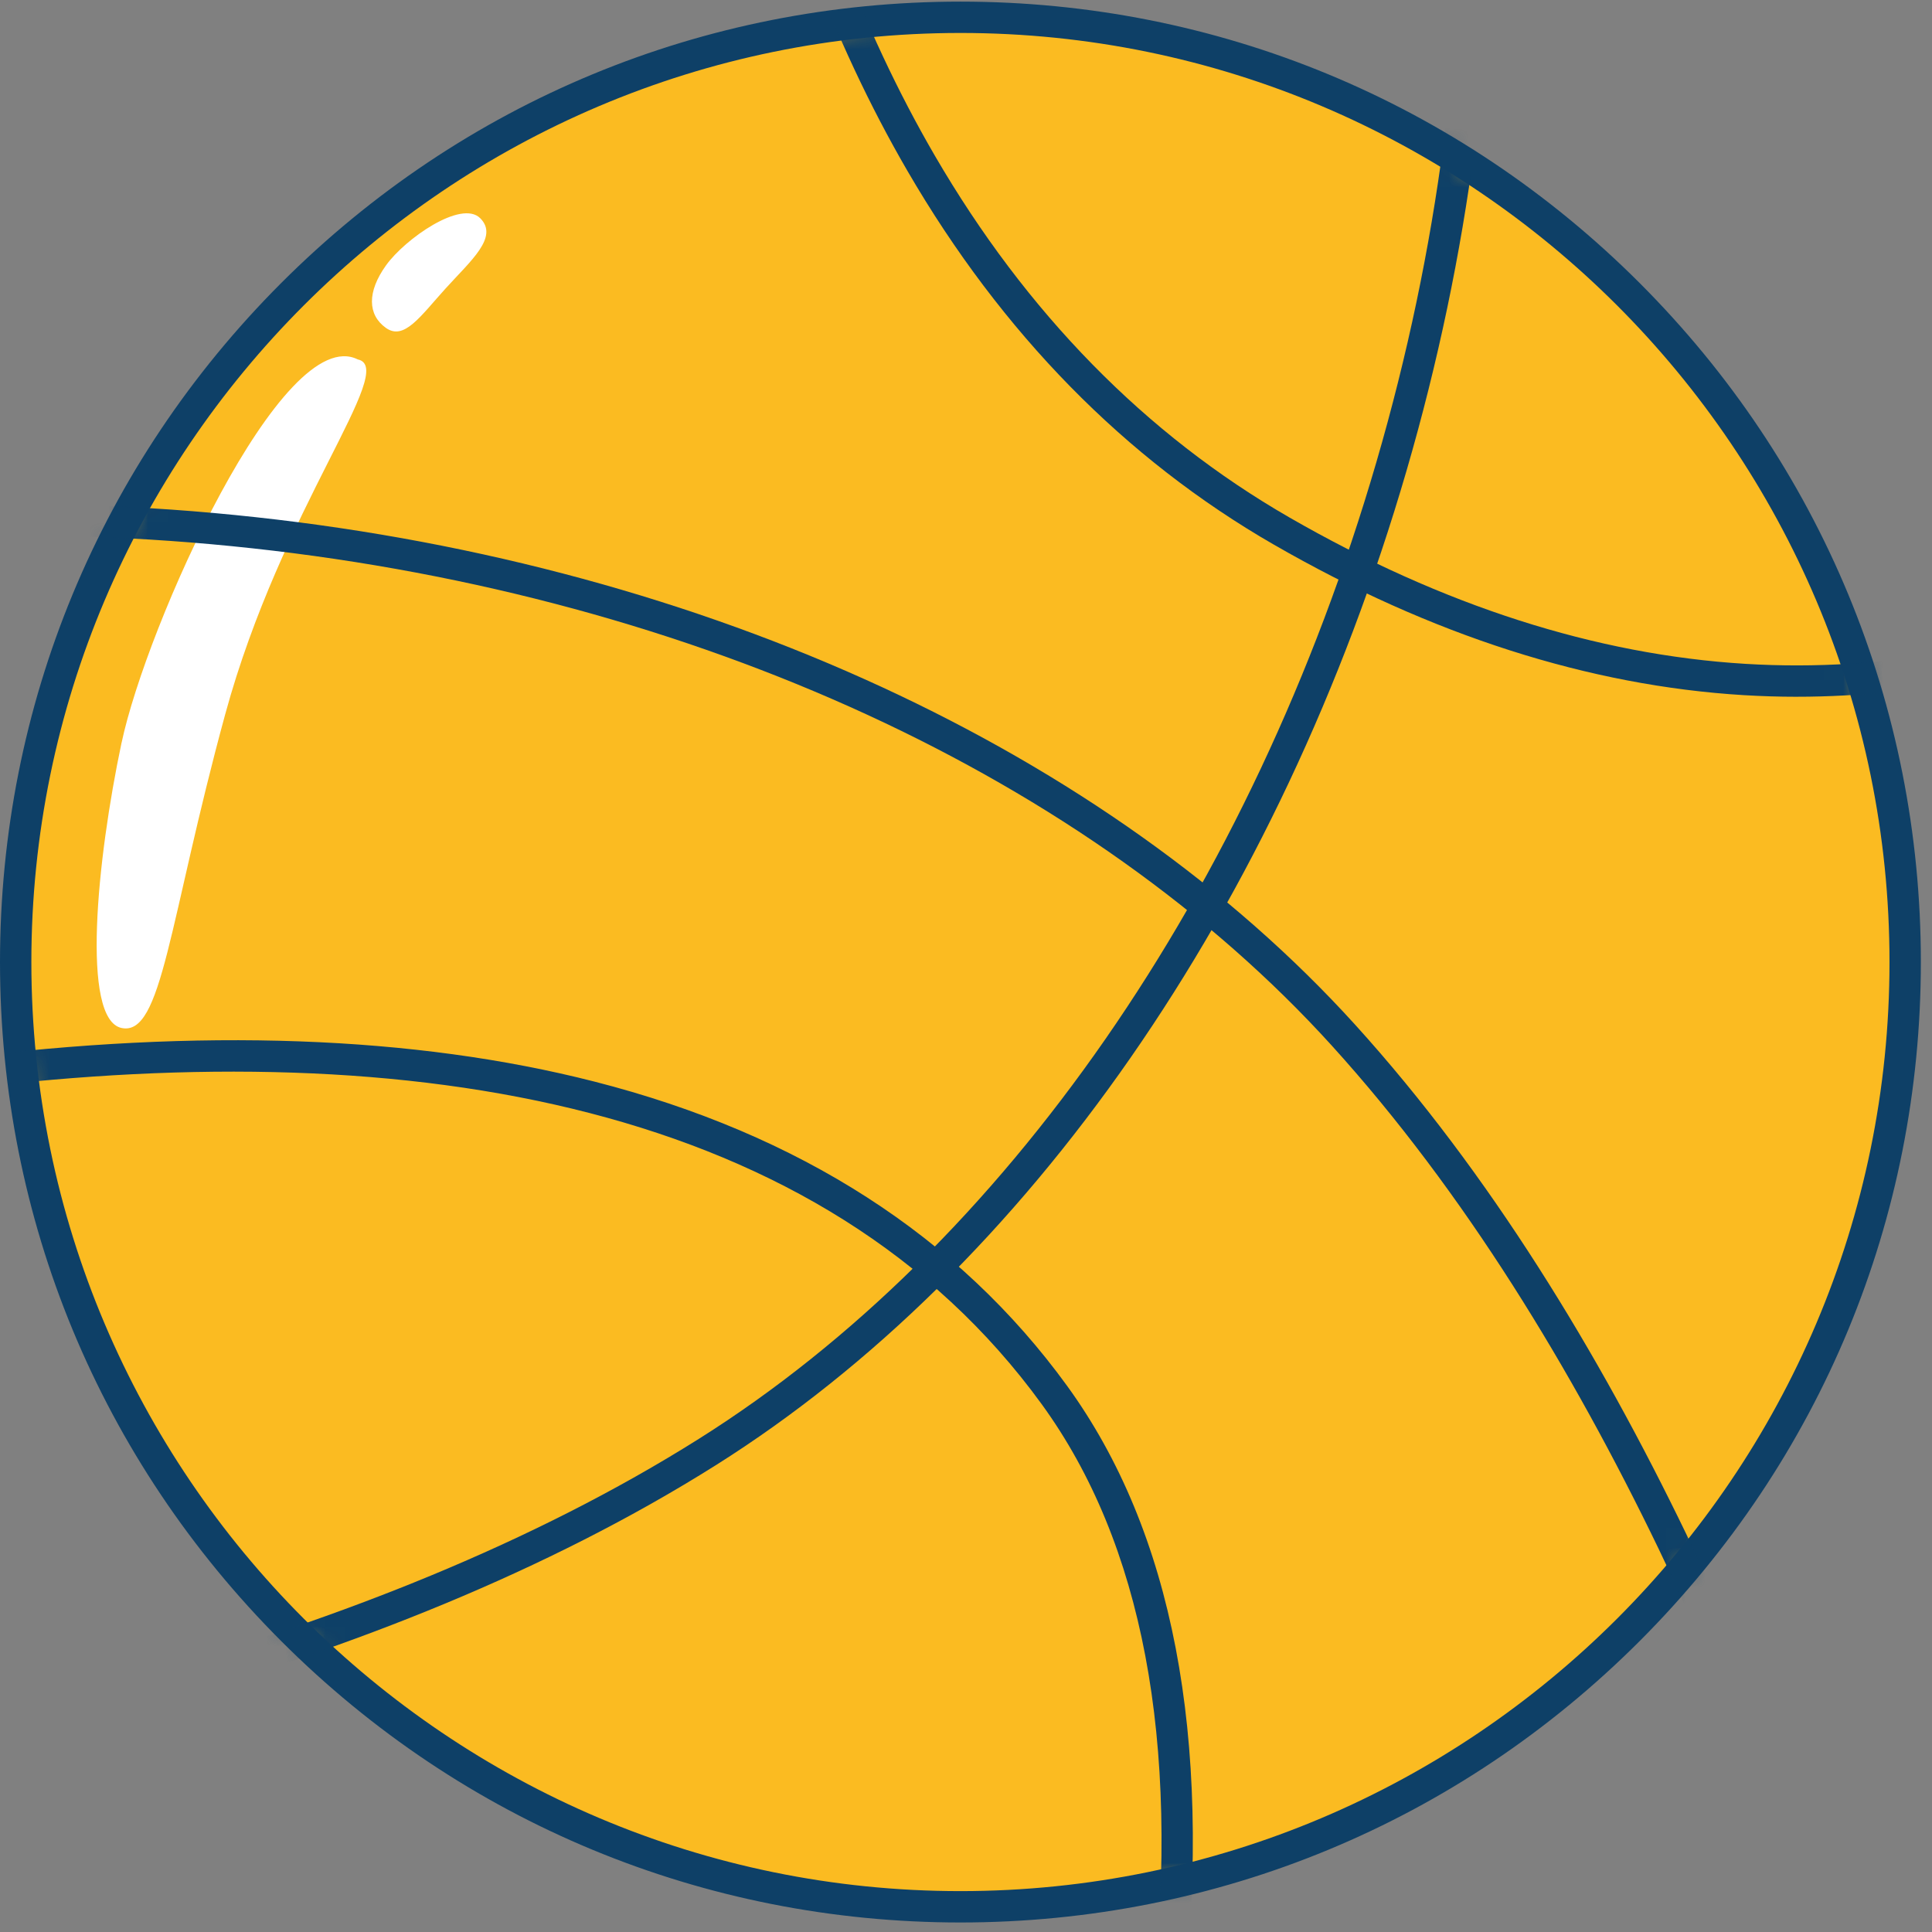 <?xml version="1.0" encoding="UTF-8"?> <svg xmlns="http://www.w3.org/2000/svg" width="98" height="98" viewBox="0 0 98 98" fill="none"><rect x="0" y="0" width="98" height="98" fill="#808080" stroke="none"/><path d="M48.717 96.721C75.184 96.721 96.639 75.266 96.639 48.8C96.639 22.333 75.184 0.878 48.717 0.878C22.251 0.878 0.796 22.333 0.796 48.8C0.796 75.266 22.251 96.721 48.717 96.721Z" fill="#FBBB21"></path><path d="M48.717 97.517C35.705 97.517 23.471 92.449 14.269 83.248C5.068 74.047 0 61.813 0 48.799C0 35.786 5.068 23.553 14.269 14.351C23.47 5.15 35.704 0.082 48.717 0.082C61.731 0.082 73.964 5.15 83.166 14.351C92.367 23.552 97.435 35.786 97.435 48.799C97.435 61.813 92.367 74.046 83.166 83.248C73.965 92.449 61.731 97.517 48.717 97.517ZM48.717 1.672C22.732 1.672 1.591 22.814 1.591 48.799C1.591 74.785 22.732 95.926 48.717 95.926C74.703 95.926 95.844 74.785 95.844 48.799C95.844 22.814 74.703 1.672 48.717 1.672Z" fill="#0E4067"></path><path d="M6.166 37.674C4.91 43.609 4.103 51.706 6.166 52.144C8.23 52.582 8.554 46.748 11.421 36.241C14.286 25.734 20.215 18.67 18.151 18.233C14.331 16.323 7.424 31.739 6.168 37.674H6.166Z" fill="white"></path><path d="M19.583 13.457C18.613 14.807 18.647 15.966 19.57 16.629C20.495 17.292 21.312 16.058 22.597 14.639C23.882 13.219 25.315 12.025 24.359 11.069C23.403 10.115 20.552 12.108 19.583 13.457Z" fill="white"></path><mask id="mask0_34_3389" style="mask-type:luminance" maskUnits="userSpaceOnUse" x="0" y="0" width="97" height="97"><path d="M48.717 96.721C75.184 96.721 96.639 75.266 96.639 48.8C96.639 22.333 75.184 0.878 48.717 0.878C22.251 0.878 0.796 22.333 0.796 48.8C0.796 75.266 22.251 96.721 48.717 96.721Z" fill="white"></path></mask><g mask="url(#mask0_34_3389)"><path d="M91.144 35.343C90.245 35.343 89.345 35.315 88.447 35.261C80.606 34.785 72.589 32.217 64.615 27.626C57.066 23.28 50.812 16.9 46.027 8.664C42.215 2.101 39.323 -5.647 37.434 -14.367C34.223 -29.183 35.032 -41.874 35.04 -42.001C35.07 -42.439 35.447 -42.77 35.886 -42.74C36.324 -42.711 36.656 -42.332 36.626 -41.894C36.617 -41.77 35.825 -29.267 38.996 -14.665C40.852 -6.115 43.685 1.471 47.413 7.885C52.054 15.868 58.109 22.046 65.407 26.249C73.166 30.715 80.949 33.213 88.543 33.674C95.648 34.105 102.799 32.764 109.793 29.687C122.325 24.173 134.918 12.829 147.225 -4.035C147.484 -4.39 147.98 -4.467 148.335 -4.209C148.69 -3.95 148.767 -3.453 148.509 -3.099C136.036 13.994 123.226 25.514 110.434 31.141C104.088 33.933 97.611 35.342 91.143 35.342L91.144 35.343Z" fill="#0E4067"></path><path d="M102.057 134.975C101.669 134.975 101.329 134.691 101.272 134.295C101.252 134.163 99.292 120.952 94.165 104.394C89.444 89.148 80.996 67.861 67.558 53.042C55.245 39.463 35.286 30.267 12.801 27.813C-9.571 25.371 -31.191 29.912 -46.513 40.271C-46.877 40.517 -47.371 40.422 -47.616 40.058C-47.861 39.694 -47.767 39.2 -47.403 38.955C-31.774 28.388 -9.768 23.751 12.973 26.234C35.84 28.731 56.165 38.113 68.736 51.975C82.376 67.017 90.923 88.542 95.692 103.951C100.852 120.621 102.825 133.934 102.845 134.067C102.908 134.501 102.608 134.905 102.173 134.969C102.134 134.974 102.096 134.977 102.058 134.977L102.057 134.975Z" fill="#0E4067"></path><path d="M-47.903 93.676C-49.525 93.676 -50.43 93.651 -50.465 93.65C-50.903 93.637 -51.249 93.271 -51.235 92.832C-51.222 92.393 -50.848 92.05 -50.417 92.062C-50.284 92.065 -36.933 92.431 -19.737 90.259C-3.902 88.26 18.528 83.638 35.458 72.98C50.969 63.213 63.493 45.156 69.817 23.439C76.111 1.831 75.395 -20.249 67.855 -37.137C67.676 -37.538 67.855 -38.008 68.257 -38.188C68.658 -38.367 69.127 -38.188 69.307 -37.786C76.999 -20.558 77.74 1.92 71.344 23.883C64.912 45.969 52.141 64.354 36.304 74.325C19.121 85.143 -3.562 89.821 -19.564 91.84C-32.447 93.466 -43.191 93.677 -47.903 93.677V93.676Z" fill="#0E4067"></path><path d="M28.657 180.463C28.514 180.463 28.37 180.425 28.24 180.345C27.866 180.114 27.75 179.624 27.98 179.25C28.099 179.058 39.994 159.701 48.936 136.755C54.177 123.309 57.391 111.285 58.491 101.016C59.854 88.295 57.956 78.276 52.848 71.238C30.621 40.611 -30.415 57.456 -66.019 76.252C-66.407 76.457 -66.888 76.308 -67.093 75.92C-67.298 75.532 -67.15 75.05 -66.762 74.845C-46.468 64.132 -22.334 56.225 -2.203 53.695C10.148 52.142 21.03 52.534 30.139 54.86C40.554 57.52 48.627 62.716 54.133 70.304C59.48 77.673 61.478 88.066 60.069 101.196C58.952 111.608 55.702 123.772 50.408 137.353C41.412 160.429 29.451 179.892 29.331 180.086C29.182 180.329 28.922 180.463 28.654 180.463H28.657Z" fill="#0E4067"></path></g></svg> 